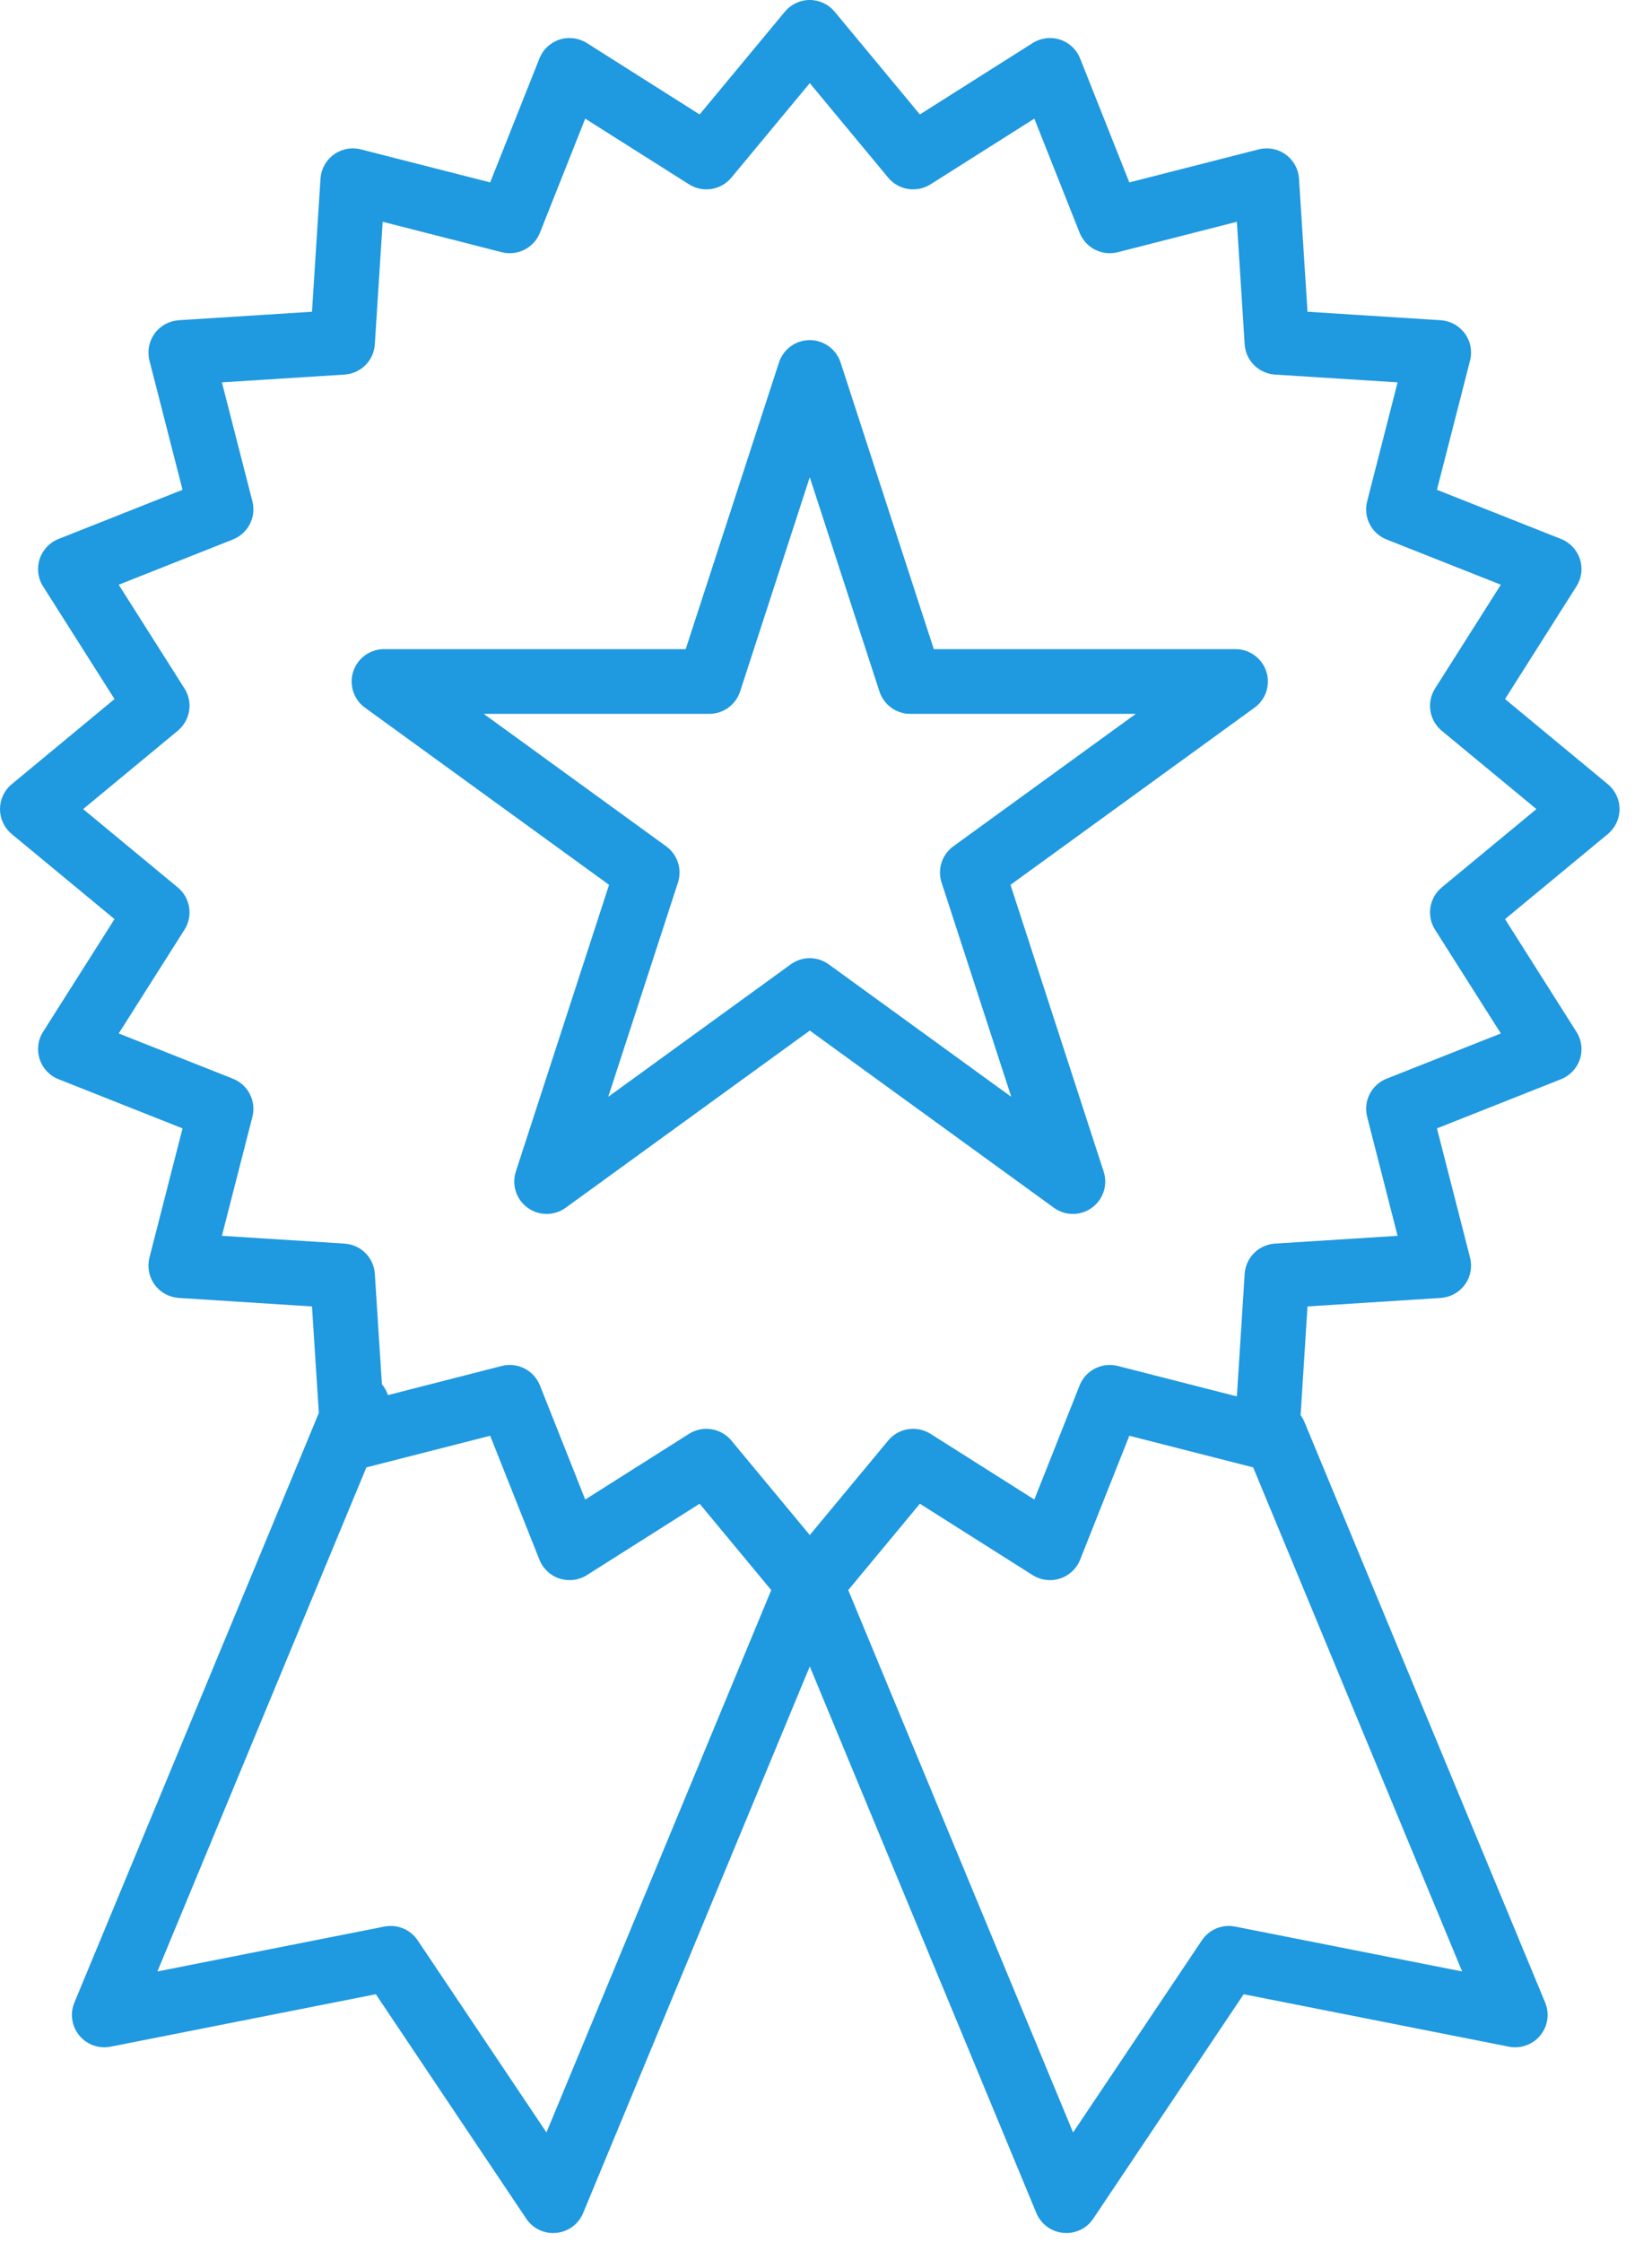 <?xml version="1.0" encoding="UTF-8"?>
<svg width="28px" height="38px" viewBox="0 0 28 38" version="1.1" xmlns="http://www.w3.org/2000/svg" xmlns:xlink="http://www.w3.org/1999/xlink">
    <!-- Generator: sketchtool 63.1 (101010) - https://sketch.com -->
    <title>4EDF9B56-3C9A-4916-A805-514FE75CCB55</title>
    <desc>Created with sketchtool.</desc>
    <g id="Page-1" stroke="none" stroke-width="1" fill="none" fill-rule="evenodd">
        <g id="ADTBuilderLPnew" transform="translate(-992, -3509)" fill="#1F99E0">
            <g id="Group-4" transform="translate(405, 3405)">
                <path d="M603.158,118.345 C602.966,118.485 602.885,118.733 602.959,118.959 L604.14,122.591 L601.047,120.346 C600.855,120.206 600.595,120.206 600.402,120.346 L597.309,122.591 L598.491,118.959 C598.564,118.733 598.484,118.485 598.291,118.345 L595.199,116.1 L599.021,116.1 C599.259,116.1 599.47,115.947 599.544,115.721 L600.725,112.089 L601.906,115.721 C601.98,115.947 602.19,116.1 602.428,116.1 L606.251,116.1 L603.158,118.345 Z M607.94,115.003 L602.827,115.003 L601.247,110.144 C601.173,109.918 600.963,109.765 600.725,109.765 C600.487,109.765 600.276,109.918 600.203,110.144 L598.622,115.003 L593.509,115.003 C593.271,115.003 593.061,115.156 592.987,115.382 C592.913,115.608 592.994,115.856 593.186,115.995 L597.323,118.998 L595.743,123.858 C595.67,124.084 595.75,124.331 595.942,124.471 C596.135,124.611 596.396,124.611 596.588,124.471 L600.725,121.468 L604.862,124.471 C604.958,124.541 605.071,124.576 605.184,124.576 C605.297,124.576 605.411,124.541 605.507,124.471 C605.699,124.331 605.78,124.084 605.706,123.858 L604.127,118.998 L608.263,115.995 C608.456,115.856 608.536,115.608 608.463,115.382 C608.389,115.156 608.178,115.003 607.94,115.003 L607.94,115.003 Z M611.436,119.042 C611.224,119.218 611.175,119.525 611.323,119.758 L612.438,121.517 L610.501,122.284 C610.244,122.386 610.103,122.663 610.172,122.93 L610.688,124.947 L608.609,125.079 C608.333,125.097 608.114,125.316 608.096,125.592 L607.964,127.669 L605.945,127.153 C605.678,127.085 605.401,127.226 605.299,127.482 L604.531,129.417 L602.771,128.303 C602.537,128.156 602.23,128.204 602.054,128.417 L600.725,130.019 L599.396,128.417 C599.288,128.287 599.131,128.218 598.973,128.218 C598.872,128.218 598.77,128.246 598.679,128.303 L596.919,129.417 L596.151,127.482 C596.049,127.226 595.772,127.084 595.504,127.153 L593.575,127.647 C593.553,127.579 593.518,127.517 593.473,127.463 L593.353,125.592 C593.336,125.316 593.116,125.097 592.84,125.079 L590.761,124.947 L591.278,122.93 C591.346,122.663 591.205,122.386 590.948,122.284 L589.012,121.517 L590.127,119.758 C590.275,119.525 590.226,119.218 590.013,119.042 L588.409,117.714 L590.013,116.386 C590.226,116.21 590.275,115.903 590.127,115.67 L589.012,113.911 L590.948,113.144 C591.205,113.042 591.346,112.765 591.278,112.498 L590.761,110.481 L592.84,110.349 C593.116,110.331 593.336,110.112 593.353,109.836 L593.486,107.759 L595.504,108.275 C595.772,108.343 596.049,108.202 596.151,107.946 L596.919,106.011 L598.679,107.125 C598.912,107.272 599.219,107.224 599.396,107.011 L600.725,105.409 L602.054,107.011 C602.23,107.224 602.537,107.272 602.771,107.125 L604.531,106.011 L605.299,107.946 C605.401,108.202 605.678,108.343 605.945,108.275 L607.964,107.759 L608.096,109.836 C608.114,110.112 608.333,110.331 608.609,110.349 L610.688,110.481 L610.172,112.498 C610.103,112.765 610.244,113.042 610.501,113.144 L612.438,113.911 L611.323,115.67 C611.175,115.903 611.224,116.21 611.436,116.386 L613.041,117.714 L611.436,119.042 Z M611.782,137.416 L607.933,136.655 C607.716,136.612 607.494,136.704 607.371,136.888 L605.188,140.145 L601.377,130.952 L602.591,129.488 L604.502,130.698 C604.641,130.786 604.811,130.807 604.966,130.756 C605.121,130.706 605.247,130.589 605.307,130.437 L606.141,128.336 L608.24,128.872 L611.782,137.416 Z M596.262,140.145 L594.079,136.888 C593.955,136.704 593.734,136.612 593.516,136.655 L589.668,137.416 L593.21,128.872 L595.308,128.336 L596.143,130.437 C596.203,130.589 596.328,130.706 596.483,130.756 C596.639,130.807 596.809,130.786 596.947,130.698 L598.858,129.488 L600.072,130.952 L596.262,140.145 Z M614.251,117.292 L612.509,115.849 L613.719,113.939 C613.807,113.801 613.829,113.631 613.778,113.476 C613.728,113.321 613.61,113.196 613.459,113.136 L611.355,112.302 L611.916,110.112 C611.957,109.953 611.925,109.785 611.828,109.653 C611.732,109.521 611.582,109.439 611.419,109.428 L609.161,109.284 L609.017,107.028 C609.007,106.865 608.924,106.715 608.792,106.62 C608.66,106.523 608.492,106.491 608.333,106.532 L606.141,107.092 L605.307,104.991 C605.247,104.839 605.121,104.722 604.966,104.671 C604.811,104.621 604.641,104.642 604.502,104.73 L602.591,105.94 L601.147,104.199 C601.043,104.073 600.888,104 600.725,104 C600.561,104 600.406,104.073 600.302,104.199 L598.858,105.94 L596.947,104.73 C596.809,104.642 596.639,104.621 596.483,104.671 C596.328,104.722 596.203,104.839 596.143,104.991 L595.308,107.092 L593.116,106.532 C592.958,106.491 592.79,106.523 592.658,106.62 C592.525,106.715 592.443,106.865 592.432,107.028 L592.288,109.284 L590.03,109.428 C589.867,109.439 589.717,109.521 589.621,109.653 C589.525,109.785 589.493,109.953 589.533,110.112 L590.094,112.302 L587.991,113.136 C587.839,113.196 587.722,113.321 587.672,113.476 C587.621,113.631 587.642,113.801 587.73,113.939 L588.941,115.849 L587.199,117.292 C587.072,117.396 587,117.551 587,117.714 C587,117.877 587.072,118.032 587.199,118.137 L588.941,119.579 L587.73,121.489 C587.642,121.627 587.621,121.796 587.672,121.952 C587.722,122.107 587.839,122.232 587.991,122.292 L590.094,123.126 L589.533,125.316 C589.493,125.475 589.525,125.643 589.621,125.775 C589.717,125.907 589.867,125.989 590.03,126 L592.288,126.144 L592.404,127.95 L588.261,137.943 C588.183,138.13 588.215,138.344 588.344,138.501 C588.472,138.657 588.676,138.73 588.875,138.691 L593.37,137.802 L595.92,141.607 C596.023,141.76 596.194,141.85 596.376,141.85 C596.394,141.85 596.412,141.849 596.43,141.847 C596.632,141.827 596.806,141.698 596.883,141.512 L600.725,132.246 L604.566,141.512 C604.644,141.698 604.818,141.827 605.019,141.847 C605.037,141.849 605.056,141.85 605.073,141.85 C605.255,141.85 605.427,141.76 605.529,141.607 L608.079,137.802 L612.575,138.691 C612.773,138.73 612.978,138.657 613.106,138.501 C613.235,138.344 613.266,138.13 613.189,137.943 L609.108,128.1 C609.091,128.059 609.069,128.021 609.044,127.986 L609.161,126.144 L611.419,126 C611.582,125.989 611.732,125.907 611.828,125.775 C611.925,125.643 611.957,125.475 611.916,125.316 L611.355,123.126 L613.459,122.292 C613.61,122.232 613.728,122.107 613.778,121.952 C613.829,121.796 613.807,121.627 613.719,121.489 L612.509,119.579 L614.251,118.137 C614.377,118.032 614.45,117.877 614.45,117.714 C614.45,117.551 614.377,117.396 614.251,117.292 L614.251,117.292 Z" id="concierge-service"></path>
            </g>
        </g>
    </g>
</svg>